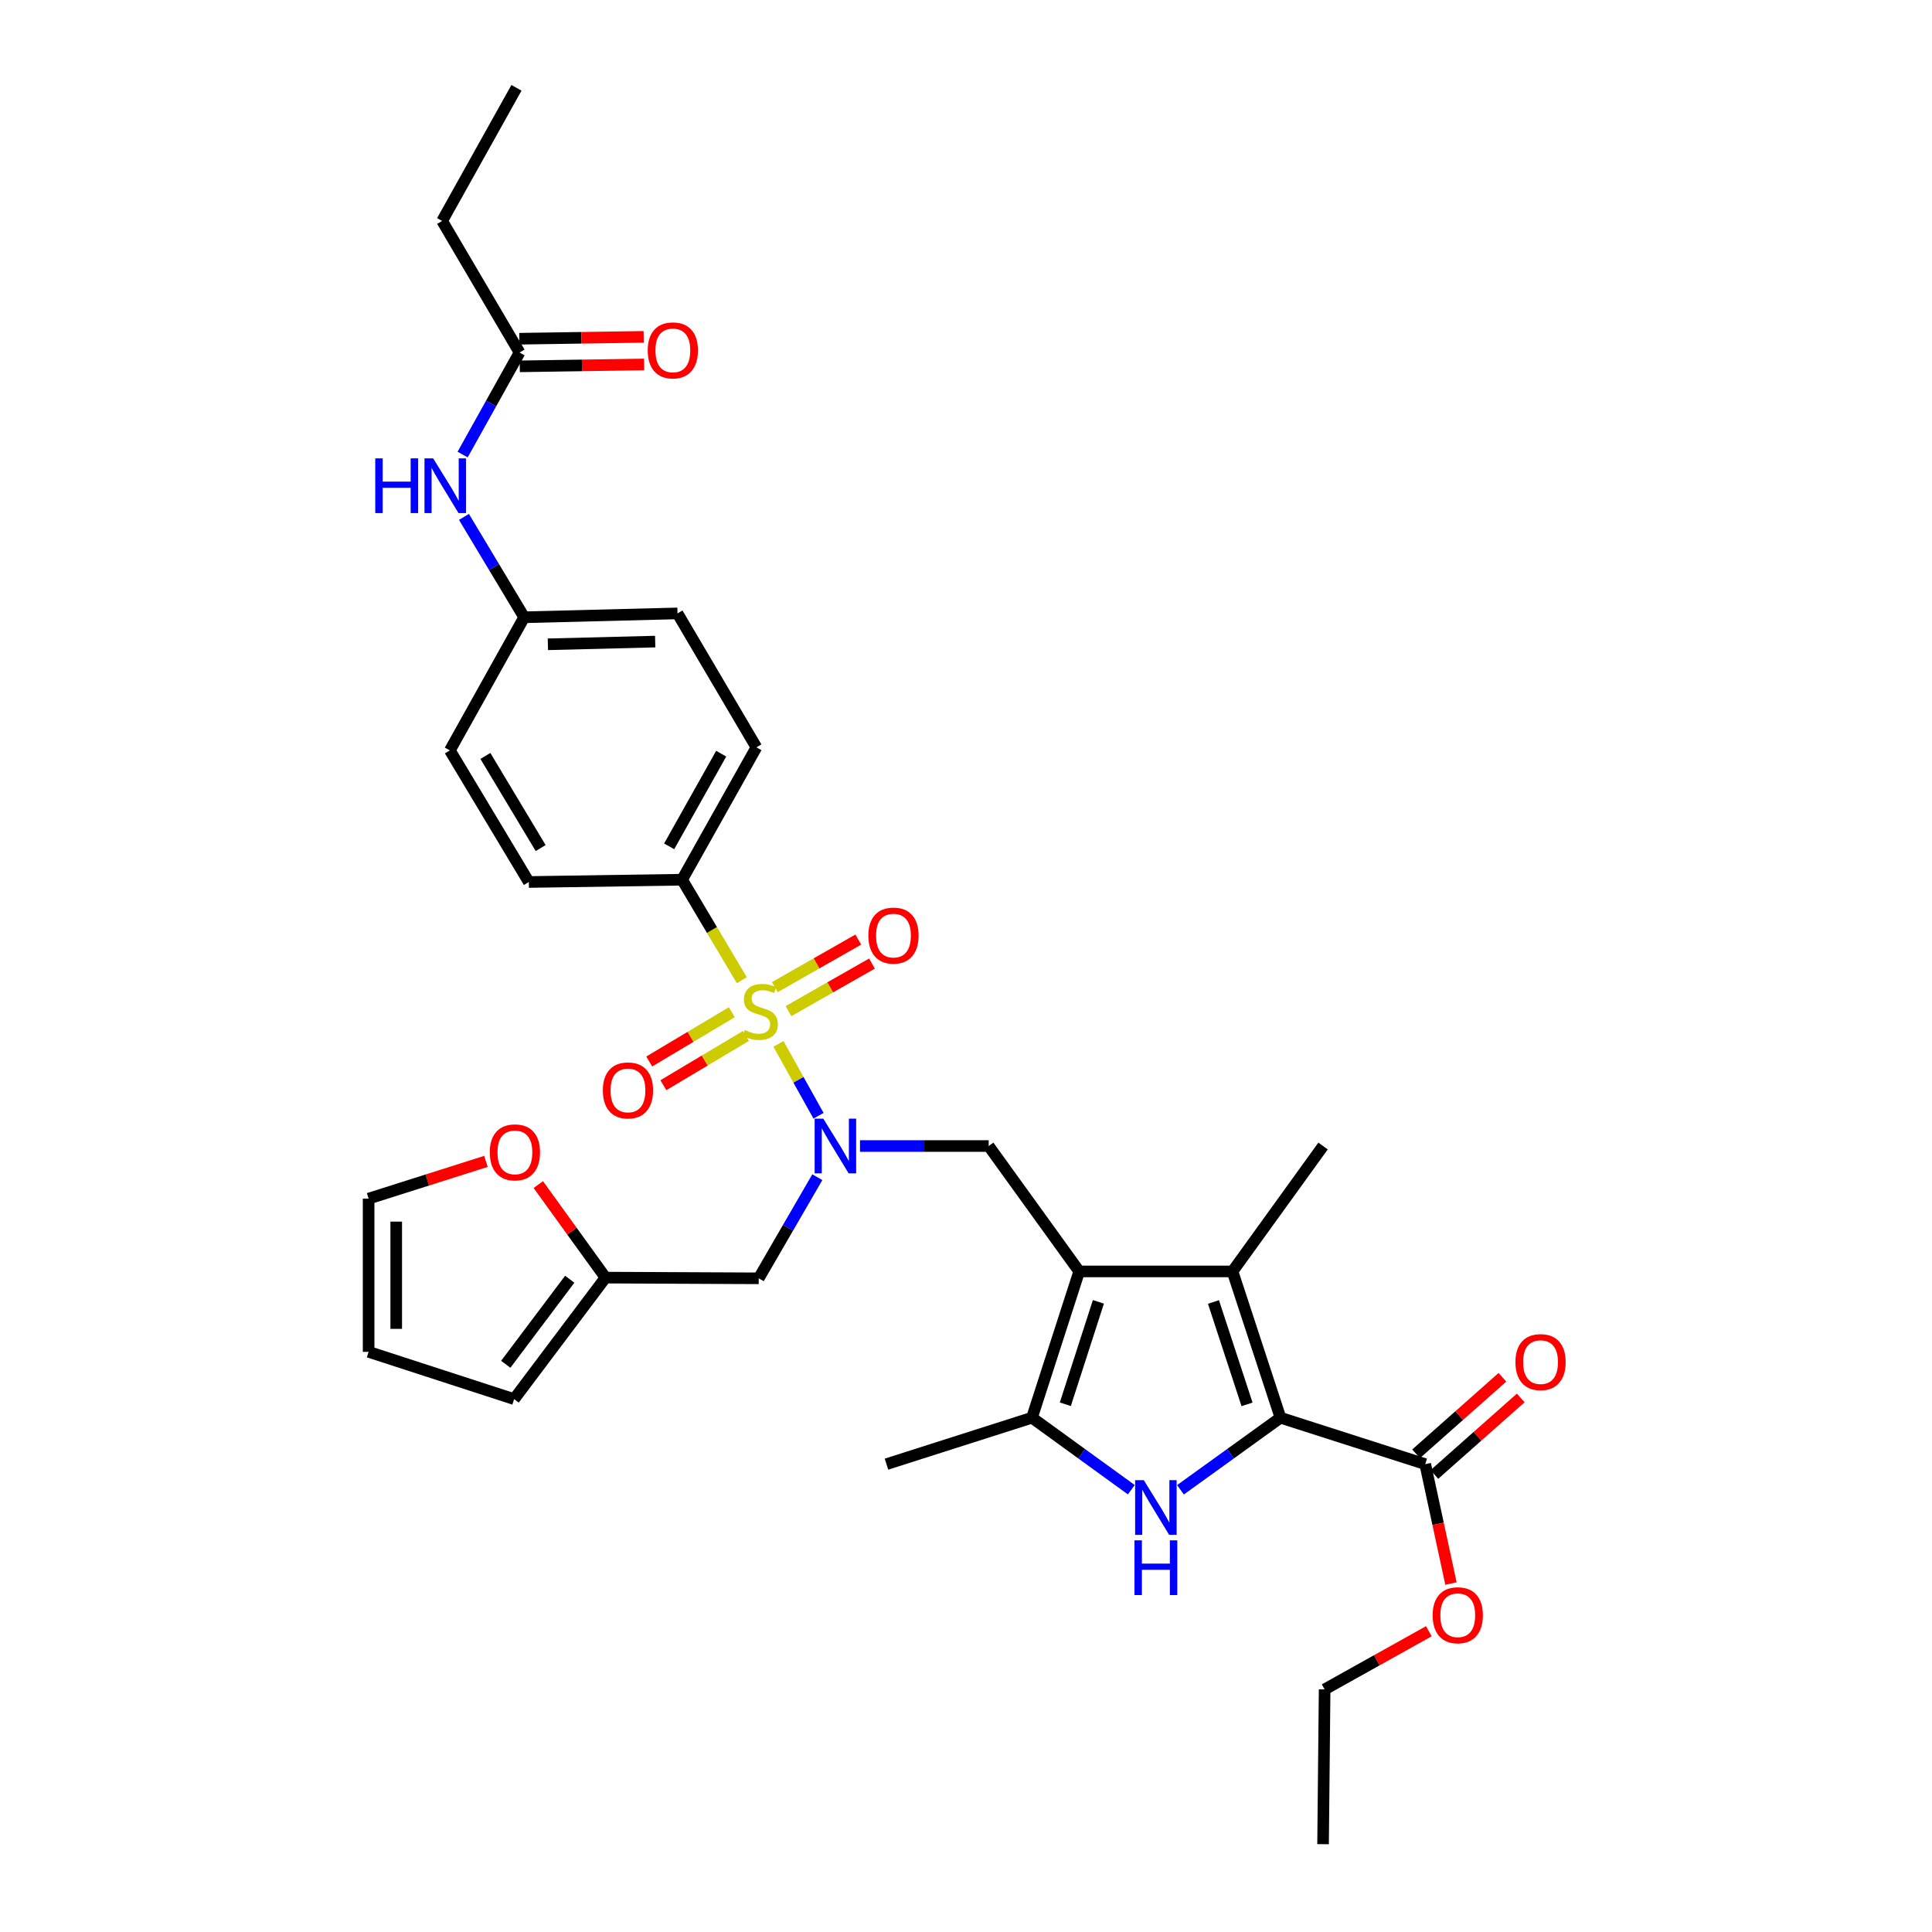 <?xml version='1.0' encoding='iso-8859-1'?>
<svg version='1.1' baseProfile='full'
              xmlns='http://www.w3.org/2000/svg'
                      xmlns:rdkit='http://www.rdkit.org/xml'
                      xmlns:xlink='http://www.w3.org/1999/xlink'
                  xml:space='preserve'
width='1000px' height='1000px' viewBox='0 0 1000 1000'>
<!-- END OF HEADER -->
<rect style='opacity:1.0;fill:#FFFFFF;stroke:none' width='1000' height='1000' x='0' y='0'> </rect>
<path class='bond-4' d='M 402.93,540.33 L 413.295,558.918' style='fill:none;fill-rule:evenodd;stroke:#CCCC00;stroke-width:6px;stroke-linecap:butt;stroke-linejoin:miter;stroke-opacity:1' />
<path class='bond-4' d='M 413.295,558.918 L 423.66,577.507' style='fill:none;fill-rule:evenodd;stroke:#0000FF;stroke-width:6px;stroke-linecap:butt;stroke-linejoin:miter;stroke-opacity:1' />
<path class='bond-9' d='M 383.953,507.353 L 368.502,481.346' style='fill:none;fill-rule:evenodd;stroke:#CCCC00;stroke-width:6px;stroke-linecap:butt;stroke-linejoin:miter;stroke-opacity:1' />
<path class='bond-9' d='M 368.502,481.346 L 353.051,455.339' style='fill:none;fill-rule:evenodd;stroke:#000000;stroke-width:6px;stroke-linecap:butt;stroke-linejoin:miter;stroke-opacity:1' />
<path class='bond-11' d='M 378.784,523.925 L 357.413,536.677' style='fill:none;fill-rule:evenodd;stroke:#CCCC00;stroke-width:6px;stroke-linecap:butt;stroke-linejoin:miter;stroke-opacity:1' />
<path class='bond-11' d='M 357.413,536.677 L 336.042,549.429' style='fill:none;fill-rule:evenodd;stroke:#FF0000;stroke-width:6px;stroke-linecap:butt;stroke-linejoin:miter;stroke-opacity:1' />
<path class='bond-11' d='M 386.107,536.198 L 364.736,548.949' style='fill:none;fill-rule:evenodd;stroke:#CCCC00;stroke-width:6px;stroke-linecap:butt;stroke-linejoin:miter;stroke-opacity:1' />
<path class='bond-11' d='M 364.736,548.949 L 343.365,561.701' style='fill:none;fill-rule:evenodd;stroke:#FF0000;stroke-width:6px;stroke-linecap:butt;stroke-linejoin:miter;stroke-opacity:1' />
<path class='bond-12' d='M 408.12,523.359 L 429.726,511.05' style='fill:none;fill-rule:evenodd;stroke:#CCCC00;stroke-width:6px;stroke-linecap:butt;stroke-linejoin:miter;stroke-opacity:1' />
<path class='bond-12' d='M 429.726,511.05 L 451.331,498.74' style='fill:none;fill-rule:evenodd;stroke:#FF0000;stroke-width:6px;stroke-linecap:butt;stroke-linejoin:miter;stroke-opacity:1' />
<path class='bond-12' d='M 401.046,510.942 L 422.651,498.632' style='fill:none;fill-rule:evenodd;stroke:#CCCC00;stroke-width:6px;stroke-linecap:butt;stroke-linejoin:miter;stroke-opacity:1' />
<path class='bond-12' d='M 422.651,498.632 L 444.257,486.323' style='fill:none;fill-rule:evenodd;stroke:#FF0000;stroke-width:6px;stroke-linecap:butt;stroke-linejoin:miter;stroke-opacity:1' />
<path class='bond-0' d='M 558.593,658.087 L 511.749,593.18' style='fill:none;fill-rule:evenodd;stroke:#000000;stroke-width:6px;stroke-linecap:butt;stroke-linejoin:miter;stroke-opacity:1' />
<path class='bond-3' d='M 558.593,658.087 L 637.942,658.087' style='fill:none;fill-rule:evenodd;stroke:#000000;stroke-width:6px;stroke-linecap:butt;stroke-linejoin:miter;stroke-opacity:1' />
<path class='bond-5' d='M 558.593,658.087 L 534.146,733.807' style='fill:none;fill-rule:evenodd;stroke:#000000;stroke-width:6px;stroke-linecap:butt;stroke-linejoin:miter;stroke-opacity:1' />
<path class='bond-5' d='M 568.526,673.835 L 551.414,726.84' style='fill:none;fill-rule:evenodd;stroke:#000000;stroke-width:6px;stroke-linecap:butt;stroke-linejoin:miter;stroke-opacity:1' />
<path class='bond-1' d='M 662.769,733.807 L 637.942,658.087' style='fill:none;fill-rule:evenodd;stroke:#000000;stroke-width:6px;stroke-linecap:butt;stroke-linejoin:miter;stroke-opacity:1' />
<path class='bond-1' d='M 645.465,726.902 L 628.086,673.897' style='fill:none;fill-rule:evenodd;stroke:#000000;stroke-width:6px;stroke-linecap:butt;stroke-linejoin:miter;stroke-opacity:1' />
<path class='bond-7' d='M 662.769,733.807 L 737.696,757.84' style='fill:none;fill-rule:evenodd;stroke:#000000;stroke-width:6px;stroke-linecap:butt;stroke-linejoin:miter;stroke-opacity:1' />
<path class='bond-35' d='M 662.769,733.807 L 636.89,752.46' style='fill:none;fill-rule:evenodd;stroke:#000000;stroke-width:6px;stroke-linecap:butt;stroke-linejoin:miter;stroke-opacity:1' />
<path class='bond-35' d='M 636.89,752.46 L 611.01,771.113' style='fill:none;fill-rule:evenodd;stroke:#0000FF;stroke-width:6px;stroke-linecap:butt;stroke-linejoin:miter;stroke-opacity:1' />
<path class='bond-2' d='M 585.563,771.068 L 559.855,752.437' style='fill:none;fill-rule:evenodd;stroke:#0000FF;stroke-width:6px;stroke-linecap:butt;stroke-linejoin:miter;stroke-opacity:1' />
<path class='bond-2' d='M 559.855,752.437 L 534.146,733.807' style='fill:none;fill-rule:evenodd;stroke:#000000;stroke-width:6px;stroke-linecap:butt;stroke-linejoin:miter;stroke-opacity:1' />
<path class='bond-25' d='M 637.942,658.087 L 684.817,593.18' style='fill:none;fill-rule:evenodd;stroke:#000000;stroke-width:6px;stroke-linecap:butt;stroke-linejoin:miter;stroke-opacity:1' />
<path class='bond-6' d='M 445.123,593.18 L 478.436,593.18' style='fill:none;fill-rule:evenodd;stroke:#0000FF;stroke-width:6px;stroke-linecap:butt;stroke-linejoin:miter;stroke-opacity:1' />
<path class='bond-6' d='M 478.436,593.18 L 511.749,593.18' style='fill:none;fill-rule:evenodd;stroke:#000000;stroke-width:6px;stroke-linecap:butt;stroke-linejoin:miter;stroke-opacity:1' />
<path class='bond-8' d='M 423.046,609.319 L 407.878,635.489' style='fill:none;fill-rule:evenodd;stroke:#0000FF;stroke-width:6px;stroke-linecap:butt;stroke-linejoin:miter;stroke-opacity:1' />
<path class='bond-8' d='M 407.878,635.489 L 392.709,661.659' style='fill:none;fill-rule:evenodd;stroke:#000000;stroke-width:6px;stroke-linecap:butt;stroke-linejoin:miter;stroke-opacity:1' />
<path class='bond-28' d='M 534.146,733.807 L 458.839,757.84' style='fill:none;fill-rule:evenodd;stroke:#000000;stroke-width:6px;stroke-linecap:butt;stroke-linejoin:miter;stroke-opacity:1' />
<path class='bond-16' d='M 742.435,763.188 L 764.783,743.385' style='fill:none;fill-rule:evenodd;stroke:#000000;stroke-width:6px;stroke-linecap:butt;stroke-linejoin:miter;stroke-opacity:1' />
<path class='bond-16' d='M 764.783,743.385 L 787.131,723.581' style='fill:none;fill-rule:evenodd;stroke:#FF0000;stroke-width:6px;stroke-linecap:butt;stroke-linejoin:miter;stroke-opacity:1' />
<path class='bond-16' d='M 732.956,752.492 L 755.305,732.689' style='fill:none;fill-rule:evenodd;stroke:#000000;stroke-width:6px;stroke-linecap:butt;stroke-linejoin:miter;stroke-opacity:1' />
<path class='bond-16' d='M 755.305,732.689 L 777.653,712.885' style='fill:none;fill-rule:evenodd;stroke:#FF0000;stroke-width:6px;stroke-linecap:butt;stroke-linejoin:miter;stroke-opacity:1' />
<path class='bond-24' d='M 737.696,757.84 L 744.357,788.745' style='fill:none;fill-rule:evenodd;stroke:#000000;stroke-width:6px;stroke-linecap:butt;stroke-linejoin:miter;stroke-opacity:1' />
<path class='bond-24' d='M 744.357,788.745 L 751.018,819.649' style='fill:none;fill-rule:evenodd;stroke:#FF0000;stroke-width:6px;stroke-linecap:butt;stroke-linejoin:miter;stroke-opacity:1' />
<path class='bond-10' d='M 392.709,661.659 L 313.408,661.294' style='fill:none;fill-rule:evenodd;stroke:#000000;stroke-width:6px;stroke-linecap:butt;stroke-linejoin:miter;stroke-opacity:1' />
<path class='bond-21' d='M 353.051,455.339 L 391.518,386.82' style='fill:none;fill-rule:evenodd;stroke:#000000;stroke-width:6px;stroke-linecap:butt;stroke-linejoin:miter;stroke-opacity:1' />
<path class='bond-21' d='M 346.359,438.065 L 373.287,390.102' style='fill:none;fill-rule:evenodd;stroke:#000000;stroke-width:6px;stroke-linecap:butt;stroke-linejoin:miter;stroke-opacity:1' />
<path class='bond-22' d='M 353.051,455.339 L 273.718,456.522' style='fill:none;fill-rule:evenodd;stroke:#000000;stroke-width:6px;stroke-linecap:butt;stroke-linejoin:miter;stroke-opacity:1' />
<path class='bond-14' d='M 313.408,661.294 L 296.016,637.218' style='fill:none;fill-rule:evenodd;stroke:#000000;stroke-width:6px;stroke-linecap:butt;stroke-linejoin:miter;stroke-opacity:1' />
<path class='bond-14' d='M 296.016,637.218 L 278.625,613.142' style='fill:none;fill-rule:evenodd;stroke:#FF0000;stroke-width:6px;stroke-linecap:butt;stroke-linejoin:miter;stroke-opacity:1' />
<path class='bond-17' d='M 313.408,661.294 L 266.104,724.176' style='fill:none;fill-rule:evenodd;stroke:#000000;stroke-width:6px;stroke-linecap:butt;stroke-linejoin:miter;stroke-opacity:1' />
<path class='bond-17' d='M 294.892,662.135 L 261.779,706.153' style='fill:none;fill-rule:evenodd;stroke:#000000;stroke-width:6px;stroke-linecap:butt;stroke-linejoin:miter;stroke-opacity:1' />
<path class='bond-13' d='M 268.922,182.469 L 254.19,208.872' style='fill:none;fill-rule:evenodd;stroke:#000000;stroke-width:6px;stroke-linecap:butt;stroke-linejoin:miter;stroke-opacity:1' />
<path class='bond-13' d='M 254.19,208.872 L 239.457,235.276' style='fill:none;fill-rule:evenodd;stroke:#0000FF;stroke-width:6px;stroke-linecap:butt;stroke-linejoin:miter;stroke-opacity:1' />
<path class='bond-20' d='M 269.029,189.614 L 301.208,189.131' style='fill:none;fill-rule:evenodd;stroke:#000000;stroke-width:6px;stroke-linecap:butt;stroke-linejoin:miter;stroke-opacity:1' />
<path class='bond-20' d='M 301.208,189.131 L 333.387,188.648' style='fill:none;fill-rule:evenodd;stroke:#FF0000;stroke-width:6px;stroke-linecap:butt;stroke-linejoin:miter;stroke-opacity:1' />
<path class='bond-20' d='M 268.815,175.324 L 300.994,174.841' style='fill:none;fill-rule:evenodd;stroke:#000000;stroke-width:6px;stroke-linecap:butt;stroke-linejoin:miter;stroke-opacity:1' />
<path class='bond-20' d='M 300.994,174.841 L 333.172,174.358' style='fill:none;fill-rule:evenodd;stroke:#FF0000;stroke-width:6px;stroke-linecap:butt;stroke-linejoin:miter;stroke-opacity:1' />
<path class='bond-29' d='M 268.922,182.469 L 228.851,114.363' style='fill:none;fill-rule:evenodd;stroke:#000000;stroke-width:6px;stroke-linecap:butt;stroke-linejoin:miter;stroke-opacity:1' />
<path class='bond-18' d='M 251.53,601.136 L 221.163,610.774' style='fill:none;fill-rule:evenodd;stroke:#FF0000;stroke-width:6px;stroke-linecap:butt;stroke-linejoin:miter;stroke-opacity:1' />
<path class='bond-18' d='M 221.163,610.774 L 190.796,620.413' style='fill:none;fill-rule:evenodd;stroke:#000000;stroke-width:6px;stroke-linecap:butt;stroke-linejoin:miter;stroke-opacity:1' />
<path class='bond-15' d='M 240.144,267.555 L 255.732,293.527' style='fill:none;fill-rule:evenodd;stroke:#0000FF;stroke-width:6px;stroke-linecap:butt;stroke-linejoin:miter;stroke-opacity:1' />
<path class='bond-15' d='M 255.732,293.527 L 271.32,319.5' style='fill:none;fill-rule:evenodd;stroke:#000000;stroke-width:6px;stroke-linecap:butt;stroke-linejoin:miter;stroke-opacity:1' />
<path class='bond-19' d='M 266.104,724.176 L 190.796,699.714' style='fill:none;fill-rule:evenodd;stroke:#000000;stroke-width:6px;stroke-linecap:butt;stroke-linejoin:miter;stroke-opacity:1' />
<path class='bond-34' d='M 190.796,620.413 L 190.796,699.714' style='fill:none;fill-rule:evenodd;stroke:#000000;stroke-width:6px;stroke-linecap:butt;stroke-linejoin:miter;stroke-opacity:1' />
<path class='bond-34' d='M 205.087,632.308 L 205.087,687.819' style='fill:none;fill-rule:evenodd;stroke:#000000;stroke-width:6px;stroke-linecap:butt;stroke-linejoin:miter;stroke-opacity:1' />
<path class='bond-26' d='M 391.518,386.82 L 350.669,317.499' style='fill:none;fill-rule:evenodd;stroke:#000000;stroke-width:6px;stroke-linecap:butt;stroke-linejoin:miter;stroke-opacity:1' />
<path class='bond-27' d='M 273.718,456.522 L 232.852,388.408' style='fill:none;fill-rule:evenodd;stroke:#000000;stroke-width:6px;stroke-linecap:butt;stroke-linejoin:miter;stroke-opacity:1' />
<path class='bond-27' d='M 279.843,438.953 L 251.237,391.273' style='fill:none;fill-rule:evenodd;stroke:#000000;stroke-width:6px;stroke-linecap:butt;stroke-linejoin:miter;stroke-opacity:1' />
<path class='bond-23' d='M 271.32,319.5 L 232.852,388.408' style='fill:none;fill-rule:evenodd;stroke:#000000;stroke-width:6px;stroke-linecap:butt;stroke-linejoin:miter;stroke-opacity:1' />
<path class='bond-33' d='M 271.32,319.5 L 350.669,317.499' style='fill:none;fill-rule:evenodd;stroke:#000000;stroke-width:6px;stroke-linecap:butt;stroke-linejoin:miter;stroke-opacity:1' />
<path class='bond-33' d='M 283.583,333.487 L 339.127,332.086' style='fill:none;fill-rule:evenodd;stroke:#000000;stroke-width:6px;stroke-linecap:butt;stroke-linejoin:miter;stroke-opacity:1' />
<path class='bond-30' d='M 739.563,844.325 L 712.595,859.38' style='fill:none;fill-rule:evenodd;stroke:#FF0000;stroke-width:6px;stroke-linecap:butt;stroke-linejoin:miter;stroke-opacity:1' />
<path class='bond-30' d='M 712.595,859.38 L 685.627,874.434' style='fill:none;fill-rule:evenodd;stroke:#000000;stroke-width:6px;stroke-linecap:butt;stroke-linejoin:miter;stroke-opacity:1' />
<path class='bond-31' d='M 228.851,114.363 L 267.318,45.455' style='fill:none;fill-rule:evenodd;stroke:#000000;stroke-width:6px;stroke-linecap:butt;stroke-linejoin:miter;stroke-opacity:1' />
<path class='bond-32' d='M 685.627,874.434 L 684.817,954.545' style='fill:none;fill-rule:evenodd;stroke:#000000;stroke-width:6px;stroke-linecap:butt;stroke-linejoin:miter;stroke-opacity:1' />
<path  class='atom-0' d='M 385.519 533.174
Q 385.839 533.294, 387.159 533.854
Q 388.479 534.414, 389.919 534.774
Q 391.399 535.094, 392.839 535.094
Q 395.519 535.094, 397.079 533.814
Q 398.639 532.494, 398.639 530.214
Q 398.639 528.654, 397.839 527.694
Q 397.079 526.734, 395.879 526.214
Q 394.679 525.694, 392.679 525.094
Q 390.159 524.334, 388.639 523.614
Q 387.159 522.894, 386.079 521.374
Q 385.039 519.854, 385.039 517.294
Q 385.039 513.734, 387.439 511.534
Q 389.879 509.334, 394.679 509.334
Q 397.959 509.334, 401.679 510.894
L 400.759 513.974
Q 397.359 512.574, 394.799 512.574
Q 392.039 512.574, 390.519 513.734
Q 388.999 514.854, 389.039 516.814
Q 389.039 518.334, 389.799 519.254
Q 390.599 520.174, 391.719 520.694
Q 392.879 521.214, 394.799 521.814
Q 397.359 522.614, 398.879 523.414
Q 400.399 524.214, 401.479 525.854
Q 402.599 527.454, 402.599 530.214
Q 402.599 534.134, 399.959 536.254
Q 397.359 538.334, 392.999 538.334
Q 390.479 538.334, 388.559 537.774
Q 386.679 537.254, 384.439 536.334
L 385.519 533.174
' fill='#CCCC00'/>
<path  class='atom-3' d='M 592.023 766.126
L 601.303 781.126
Q 602.223 782.606, 603.703 785.286
Q 605.183 787.966, 605.263 788.126
L 605.263 766.126
L 609.023 766.126
L 609.023 794.446
L 605.143 794.446
L 595.183 778.046
Q 594.023 776.126, 592.783 773.926
Q 591.583 771.726, 591.223 771.046
L 591.223 794.446
L 587.543 794.446
L 587.543 766.126
L 592.023 766.126
' fill='#0000FF'/>
<path  class='atom-3' d='M 587.203 797.278
L 591.043 797.278
L 591.043 809.318
L 605.523 809.318
L 605.523 797.278
L 609.363 797.278
L 609.363 825.598
L 605.523 825.598
L 605.523 812.518
L 591.043 812.518
L 591.043 825.598
L 587.203 825.598
L 587.203 797.278
' fill='#0000FF'/>
<path  class='atom-5' d='M 426.14 579.02
L 435.42 594.02
Q 436.34 595.5, 437.82 598.18
Q 439.3 600.86, 439.38 601.02
L 439.38 579.02
L 443.14 579.02
L 443.14 607.34
L 439.26 607.34
L 429.3 590.94
Q 428.14 589.02, 426.9 586.82
Q 425.7 584.62, 425.34 583.94
L 425.34 607.34
L 421.66 607.34
L 421.66 579.02
L 426.14 579.02
' fill='#0000FF'/>
<path  class='atom-12' d='M 312.032 564.399
Q 312.032 557.599, 315.392 553.799
Q 318.752 549.999, 325.032 549.999
Q 331.312 549.999, 334.672 553.799
Q 338.032 557.599, 338.032 564.399
Q 338.032 571.279, 334.632 575.199
Q 331.232 579.079, 325.032 579.079
Q 318.792 579.079, 315.392 575.199
Q 312.032 571.319, 312.032 564.399
M 325.032 575.879
Q 329.352 575.879, 331.672 572.999
Q 334.032 570.079, 334.032 564.399
Q 334.032 558.839, 331.672 556.039
Q 329.352 553.199, 325.032 553.199
Q 320.712 553.199, 318.352 555.999
Q 316.032 558.799, 316.032 564.399
Q 316.032 570.119, 318.352 572.999
Q 320.712 575.879, 325.032 575.879
' fill='#FF0000'/>
<path  class='atom-13' d='M 449.459 484.256
Q 449.459 477.456, 452.819 473.656
Q 456.179 469.856, 462.459 469.856
Q 468.739 469.856, 472.099 473.656
Q 475.459 477.456, 475.459 484.256
Q 475.459 491.136, 472.059 495.056
Q 468.659 498.936, 462.459 498.936
Q 456.219 498.936, 452.819 495.056
Q 449.459 491.176, 449.459 484.256
M 462.459 495.736
Q 466.779 495.736, 469.099 492.856
Q 471.459 489.936, 471.459 484.256
Q 471.459 478.696, 469.099 475.896
Q 466.779 473.056, 462.459 473.056
Q 458.139 473.056, 455.779 475.856
Q 453.459 478.656, 453.459 484.256
Q 453.459 489.976, 455.779 492.856
Q 458.139 495.736, 462.459 495.736
' fill='#FF0000'/>
<path  class='atom-15' d='M 253.516 596.46
Q 253.516 589.66, 256.876 585.86
Q 260.236 582.06, 266.516 582.06
Q 272.796 582.06, 276.156 585.86
Q 279.516 589.66, 279.516 596.46
Q 279.516 603.34, 276.116 607.26
Q 272.716 611.14, 266.516 611.14
Q 260.276 611.14, 256.876 607.26
Q 253.516 603.38, 253.516 596.46
M 266.516 607.94
Q 270.836 607.94, 273.156 605.06
Q 275.516 602.14, 275.516 596.46
Q 275.516 590.9, 273.156 588.1
Q 270.836 585.26, 266.516 585.26
Q 262.196 585.26, 259.836 588.06
Q 257.516 590.86, 257.516 596.46
Q 257.516 602.18, 259.836 605.06
Q 262.196 607.94, 266.516 607.94
' fill='#FF0000'/>
<path  class='atom-16' d='M 194.235 237.249
L 198.075 237.249
L 198.075 249.289
L 212.555 249.289
L 212.555 237.249
L 216.395 237.249
L 216.395 265.569
L 212.555 265.569
L 212.555 252.489
L 198.075 252.489
L 198.075 265.569
L 194.235 265.569
L 194.235 237.249
' fill='#0000FF'/>
<path  class='atom-16' d='M 224.195 237.249
L 233.475 252.249
Q 234.395 253.729, 235.875 256.409
Q 237.355 259.089, 237.435 259.249
L 237.435 237.249
L 241.195 237.249
L 241.195 265.569
L 237.315 265.569
L 227.355 249.169
Q 226.195 247.249, 224.955 245.049
Q 223.755 242.849, 223.395 242.169
L 223.395 265.569
L 219.715 265.569
L 219.715 237.249
L 224.195 237.249
' fill='#0000FF'/>
<path  class='atom-17' d='M 784.386 705.026
Q 784.386 698.226, 787.746 694.426
Q 791.106 690.626, 797.386 690.626
Q 803.666 690.626, 807.026 694.426
Q 810.386 698.226, 810.386 705.026
Q 810.386 711.906, 806.986 715.826
Q 803.586 719.706, 797.386 719.706
Q 791.146 719.706, 787.746 715.826
Q 784.386 711.946, 784.386 705.026
M 797.386 716.506
Q 801.706 716.506, 804.026 713.626
Q 806.386 710.706, 806.386 705.026
Q 806.386 699.466, 804.026 696.666
Q 801.706 693.826, 797.386 693.826
Q 793.066 693.826, 790.706 696.626
Q 788.386 699.426, 788.386 705.026
Q 788.386 710.746, 790.706 713.626
Q 793.066 716.506, 797.386 716.506
' fill='#FF0000'/>
<path  class='atom-21' d='M 335.263 181.358
Q 335.263 174.558, 338.623 170.758
Q 341.983 166.958, 348.263 166.958
Q 354.543 166.958, 357.903 170.758
Q 361.263 174.558, 361.263 181.358
Q 361.263 188.238, 357.863 192.158
Q 354.463 196.038, 348.263 196.038
Q 342.023 196.038, 338.623 192.158
Q 335.263 188.278, 335.263 181.358
M 348.263 192.838
Q 352.583 192.838, 354.903 189.958
Q 357.263 187.038, 357.263 181.358
Q 357.263 175.798, 354.903 172.998
Q 352.583 170.158, 348.263 170.158
Q 343.943 170.158, 341.583 172.958
Q 339.263 175.758, 339.263 181.358
Q 339.263 187.078, 341.583 189.958
Q 343.943 192.838, 348.263 192.838
' fill='#FF0000'/>
<path  class='atom-25' d='M 741.536 836.047
Q 741.536 829.247, 744.896 825.447
Q 748.256 821.647, 754.536 821.647
Q 760.816 821.647, 764.176 825.447
Q 767.536 829.247, 767.536 836.047
Q 767.536 842.927, 764.136 846.847
Q 760.736 850.727, 754.536 850.727
Q 748.296 850.727, 744.896 846.847
Q 741.536 842.967, 741.536 836.047
M 754.536 847.527
Q 758.856 847.527, 761.176 844.647
Q 763.536 841.727, 763.536 836.047
Q 763.536 830.487, 761.176 827.687
Q 758.856 824.847, 754.536 824.847
Q 750.216 824.847, 747.856 827.647
Q 745.536 830.447, 745.536 836.047
Q 745.536 841.767, 747.856 844.647
Q 750.216 847.527, 754.536 847.527
' fill='#FF0000'/>
</svg>
